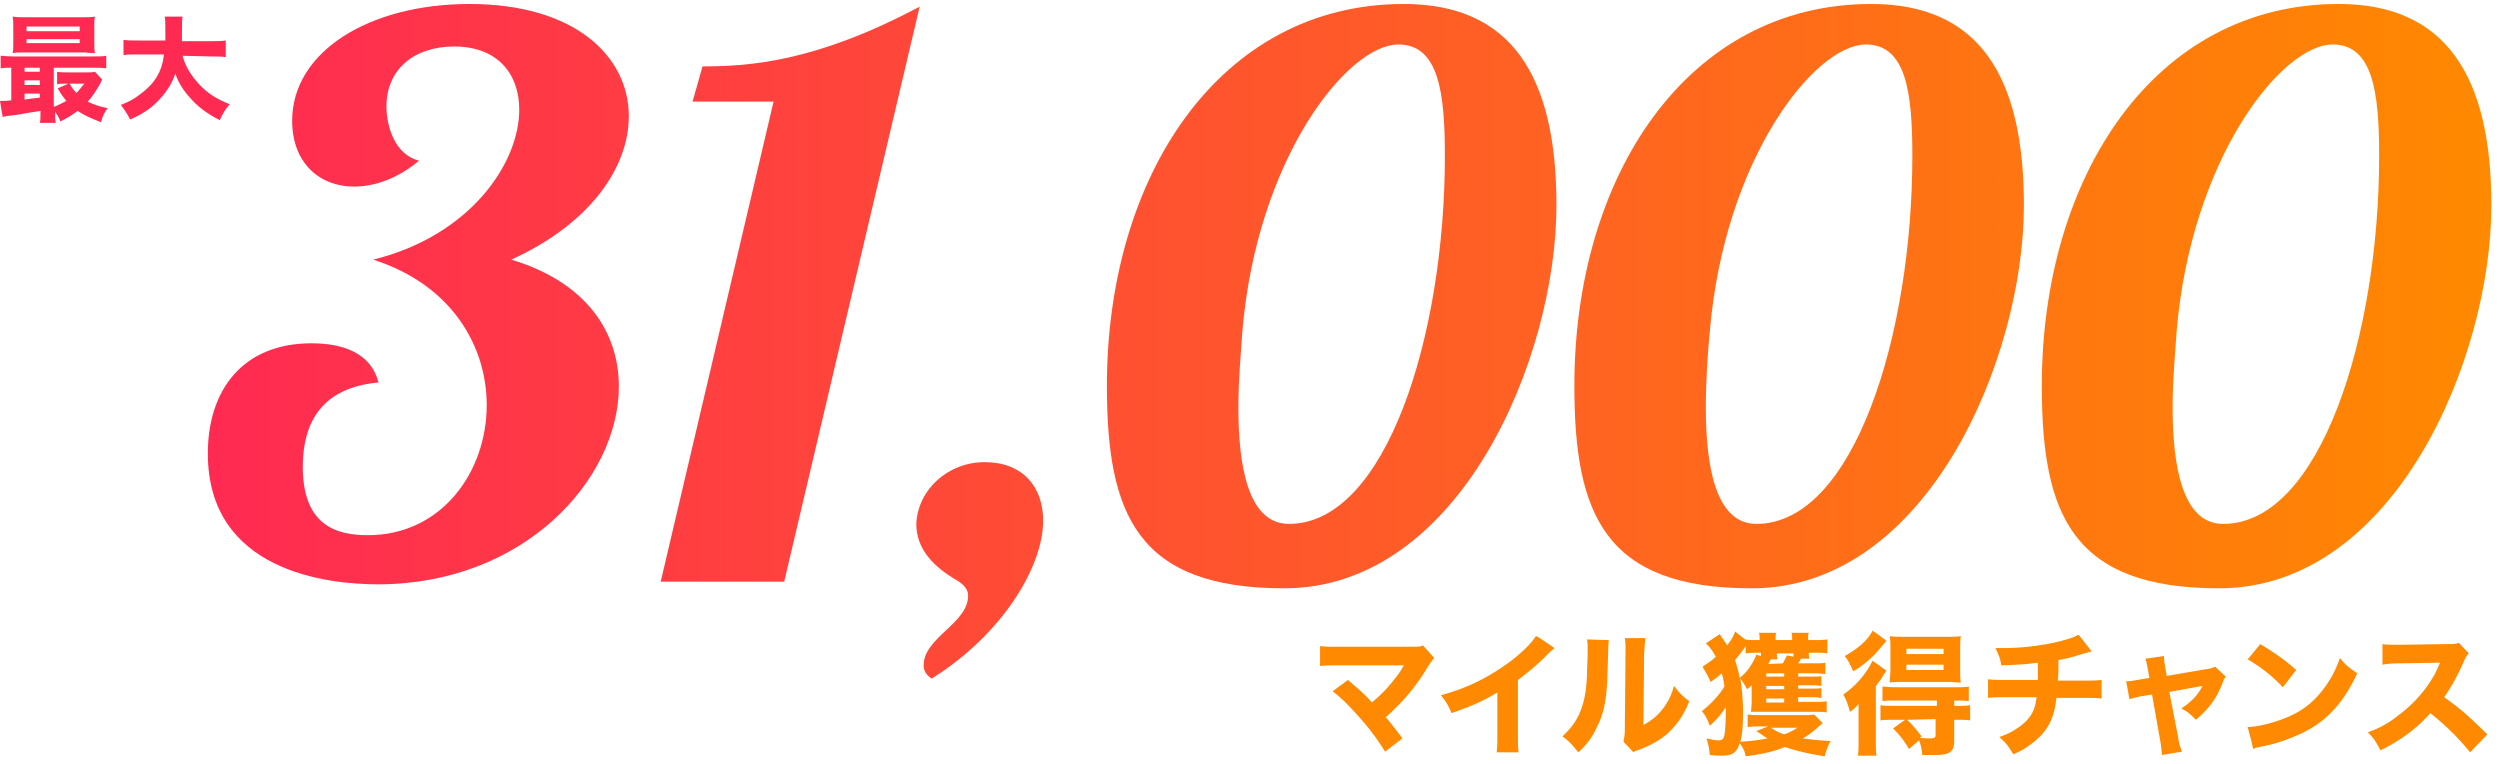 <svg version="1.1" id="prefix__prefix__prefix___レイヤー_1" xmlns="http://www.w3.org/2000/svg" x="0" y="0" viewBox="0 0 376.5 115" xml:space="preserve"><style>.prefix__st7{fill:#ff8900}</style><path d="M1.7 10.2c-.7 0-1.1 0-1.6.1V8.4c.5 0 .9.1 1.9.1h12.1c.9 0 1.4 0 1.9-.1v1.9c-.6-.1-1-.1-1.9-.1h-6v5.9c.8-.3 1.3-.6 1.9-.9-.5-.6-.8-1-1.3-1.9l1.6-.7h-.4c-.6 0-.9 0-1.3.1v-1.9c.4.1.7.1 1.4.1h3c.6 0 1 0 1.3-.1l1.1 1.2c-.1.1-.2.3-.3.6-.6 1-1.2 2-1.9 2.7.8.4 1.6.7 3 1-.5.7-.7 1.1-1 2.1-1.8-.7-2.6-1.1-3.5-1.7-.8.6-1.3.9-2.6 1.6-.2-.6-.5-1-.8-1.5 0 .8 0 1.2.1 1.7H6c.1-.4.1-.8.1-1.8-1.3.2-2.5.4-3.6.6-1 .1-1.7.2-2.1.3L0 15.2h.3c.3 0 .8 0 1.4-.1v-4.9zm12.5-3.8c0 .7 0 1.1.1 1.6-.3 0-.8 0-1.5-.1H3.6c-.8 0-1.2 0-1.7.1.1-.4.1-.8.1-1.5V4.1c0-.7 0-1.1-.1-1.6.6.1 1 .1 1.8.1h8.8c.8 0 1.3 0 1.8-.1-.1.4-.1.8-.1 1.6v2.3zM3.7 10.8H6v-.6H3.7v.6zm0 2H6v-.7H3.7v.7zm0 2.2c.6-.1 1.4-.2 2.3-.3v-.6H3.7v.9zM4 4.7h8V4H4v.7zm0 1.8h8v-.6H4v.6zm6.5 6.1c.4.8.6.9 1 1.4.5-.5.7-.8 1.2-1.4h-2.2zm17-4.2c.4 1.6 1.3 3 2.5 4.3 1.3 1.4 2.6 2.2 4.6 3-.7.8-1 1.3-1.5 2.4-1.9-1-3.2-1.9-4.5-3.4-1-1.1-1.7-2.2-2.2-3.6-.5 1.5-1.3 2.7-2.4 3.9-1.3 1.4-2.6 2.2-4.4 3-.4-.8-.8-1.4-1.4-2.2 1.3-.5 2-.9 2.9-1.6 2.2-1.6 3.3-3.4 3.6-6h-3.8c-1.2 0-1.7 0-2.3.1V6c.6.1 1.2.1 2.3.1h4V4.3c0-.8 0-1.4-.1-1.8h2.7c-.1.6-.1.8-.1 2.5v1.2h4.3c1 0 1.7 0 2.3-.1v2.5c-.7-.1-1.3-.1-2.3-.1l-4.2-.1z" fill="#ff2a52"/><linearGradient id="prefix__SVGID_1_" gradientUnits="userSpaceOnUse" x1="31.3" y1="-312.3" x2="375.142" y2="-312.3" gradientTransform="matrix(1 0 0 -1 0 -268)"><stop offset="0" stop-color="#ff2a52"/><stop offset="1" stop-color="#ff8900"/></linearGradient><path d="M45.6 70.3c0 8.8 5 10.3 9.8 10.3 11.1 0 17.9-9.5 17.9-19.6 0-8.8-5.2-18.1-17.1-21.9 14.6-3.6 22-14.5 22-22.6 0-5.3-3.2-9.5-9.8-9.5-6.2 0-10.2 3.6-10.2 9 0 3.1 1.3 7.3 4.9 8.2-3.2 2.7-6.7 3.9-9.8 3.9-5.2 0-9.3-3.6-9.3-9.9C44 7.7 55.7.6 70.7.6c15.9 0 24 7.9 24 16.9 0 7.7-5.8 16.2-17.7 21.6C88.3 42.5 93.2 50 93.2 58.2c0 14-14.3 29.8-36.3 29.8-7.5 0-25.6-1.9-25.6-19.7 0-9.6 5.3-16.6 15.6-16.6 4.8 0 9 1.5 10.1 5.9-10.1.9-11.4 8.1-11.4 12.7z" fill="url(#prefix__SVGID_1_)"/><linearGradient id="prefix__SVGID_00000062156131894643367310000001519130259369317770_" gradientUnits="userSpaceOnUse" x1="31.325" y1="-312.3" x2="375.167" y2="-312.3" gradientTransform="matrix(1 0 0 -1 0 -268)"><stop offset="0" stop-color="#ff2a52"/><stop offset="1" stop-color="#ff8900"/></linearGradient><path d="M118.1 87.6H99.5l17-72.3h-12.2l1.5-5.3c7.1 0 17.1-.7 32.7-9l-20.4 86.6z" fill="url(#prefix__SVGID_00000062156131894643367310000001519130259369317770_)"/><linearGradient id="prefix__SVGID_00000075138245919635549860000007207250256599348649_" gradientUnits="userSpaceOnUse" x1="31.325" y1="-353.9" x2="375.167" y2="-353.9" gradientTransform="matrix(1 0 0 -1 0 -268)"><stop offset="0" stop-color="#ff2a52"/><stop offset="1" stop-color="#ff8900"/></linearGradient><path d="M148.3 69.6c5.7 0 8.8 3.7 8.8 8.8 0 7-6.2 17.2-16.8 23.8-.9-.6-1.2-1.3-1.2-2 0-4.2 6.7-6.3 6.7-10.5 0-.8-.5-1.6-1.7-2.3-3.4-2-6.1-4.6-6.1-8.5.2-5.1 4.7-9.3 10.3-9.3z" fill="url(#prefix__SVGID_00000075138245919635549860000007207250256599348649_)"/><linearGradient id="prefix__SVGID_00000180337951278777400350000000934386564533459634_" gradientUnits="userSpaceOnUse" x1="31.3" y1="-312.6" x2="375.142" y2="-312.6" gradientTransform="matrix(1 0 0 -1 0 -268)"><stop offset="0" stop-color="#ff2a52"/><stop offset="1" stop-color="#ff8900"/></linearGradient><path d="M234.4 30.9c0 23.1-14.6 57.7-41 57.7-22.2 0-26.7-11.2-26.7-30.5 0-31.6 17-57.5 44.7-57.5 16.2 0 23 10.8 23 30.3zm-47.9 30.5c0 8.6 1.4 17.5 7.6 17.5 14.7 0 23.5-28.5 23.5-55.4 0-9.5-.9-16.8-7-16.8-7.7 0-21.3 17.2-23.5 43.2-.2 3.1-.6 7.2-.6 11.5z" fill="url(#prefix__SVGID_00000180337951278777400350000000934386564533459634_)"/><linearGradient id="prefix__SVGID_00000131362566842582772360000008573294617085200791_" gradientUnits="userSpaceOnUse" x1="31.325" y1="-312.6" x2="375.167" y2="-312.6" gradientTransform="matrix(1 0 0 -1 0 -268)"><stop offset="0" stop-color="#ff2a52"/><stop offset="1" stop-color="#ff8900"/></linearGradient><path d="M304.8 30.9c0 23.1-14.6 57.7-41 57.7-22.2 0-26.7-11.2-26.7-30.5 0-31.6 17-57.5 44.7-57.5 16.2 0 23 10.8 23 30.3zm-47.9 30.5c0 8.6 1.4 17.5 7.6 17.5 14.7 0 23.5-28.5 23.5-55.4 0-9.5-.9-16.8-7-16.8-7.7 0-21.3 17.2-23.5 43.2-.3 3.1-.6 7.2-.6 11.5z" fill="url(#prefix__SVGID_00000131362566842582772360000008573294617085200791_)"/><linearGradient id="prefix__SVGID_00000181085869414086051540000005883815584631652031_" gradientUnits="userSpaceOnUse" x1="31.325" y1="-312.6" x2="375.167" y2="-312.6" gradientTransform="matrix(1 0 0 -1 0 -268)"><stop offset="0" stop-color="#ff2a52"/><stop offset="1" stop-color="#ff8900"/></linearGradient><path d="M375.2 30.9c0 23.1-14.6 57.7-41 57.7-22.2 0-26.7-11.2-26.7-30.5 0-31.6 17-57.5 44.7-57.5 16.1 0 23 10.8 23 30.3zm-48 30.5c0 8.6 1.4 17.5 7.6 17.5 14.7 0 23.5-28.5 23.5-55.4 0-9.5-.9-16.8-7-16.8-7.7 0-21.3 17.2-23.5 43.2-.2 3.1-.6 7.2-.6 11.5z" fill="url(#prefix__SVGID_00000181085869414086051540000005883815584631652031_)"/><path class="prefix__st7" d="M201.9 100.2c-1.6 0-2.2 0-3.1.1v-3c.8.1 1.5.1 3.1.1h10.9c.7 0 1.1 0 1.5-.2l1.7 1.9c-.3.3-.4.5-.9 1.2-1.9 3.2-3.9 5.5-6.4 7.7.9 1.1 1.4 1.7 2.5 3.2l-2.6 2c-1.2-1.9-2.2-3.3-3.9-5.2-1.6-1.8-2.6-2.8-4-3.9l2.3-1.7c1.5 1.3 2.7 2.3 3.6 3.4 1.3-1.1 2.4-2.2 3.3-3.4.6-.7 1-1.3 1.4-2 .1-.1.1-.2.1-.2h-9.5zM234.1 97.6c-.4.4-.5.4-.8.7-1.5 1.6-3.1 2.9-4.7 4.1v7.9c0 1.6 0 2.3.1 3h-3.3c.1-.8.1-1.3.1-2.9v-6.1c-2.1 1.2-3.2 1.8-6.9 3.1-.5-1.2-.8-1.7-1.6-2.7 4.1-1.1 7.4-2.8 10.6-5.2 1.8-1.4 3.1-2.7 3.7-3.7.1-.1 2.8 1.8 2.8 1.8zM242.3 96.4c-.1.4-.1 1.9-.2 4.6-.1 4.2-.5 6.3-1.6 8.5-.7 1.5-1.4 2.5-2.8 3.8-1-1.2-1.3-1.6-2.4-2.4 1.5-1.4 2.4-2.7 3-4.6.4-1.3.6-2.5.7-4.6 0-1 .1-2.4.1-3.4 0-1.1 0-1.5-.1-2l3.3.1zm5.5-.3c-.1.8-.1 1.1-.2 2.4l-.1 10.7c1.2-.7 2-1.3 2.8-2.3.8-1 1.4-2.1 1.8-3.6.8 1 1.1 1.4 2.3 2.3-.8 2.1-1.9 3.6-3.3 4.9-1.2 1-2.2 1.6-4.2 2.4-.5.2-.7.2-.9.4l-1.5-1.6c.1-.6.2-1 .2-1.9l.1-11.3V98c0-.9 0-1.3-.1-1.9h3.1zM270.9 105.7h2.6c.6 0 1.2 0 1.6-.1v1.7c-.5-.1-.9-.1-1.7-.1H263.7c0-.4.1-.7.1-1.4v-1.5-1.1c-.2.2-.3.3-.7.6-.3-.6-.6-1.1-1-1.6.2 1.4.4 3 .4 5s-.1 3.4-.4 4.5c1.8-.1 2.5-.2 4.1-.5-.7-.4-.9-.6-1.7-1.1l1.8-.7h-1.1c-.6 0-1.3 0-2 .1v-1.9c.6.1 1.1.1 2 .1h6.5c.7 0 1.1 0 1.5-.1l1.3 1.3c-.1.1-.4.3-.8.7-.7.6-1.3 1.1-2.2 1.6 1.4.2 2.4.3 4.2.4-.4.7-.5 1-.8 1.9l-.1.4c-2.5-.4-4.2-.8-6-1.4-1.7.7-3.5 1.1-5.9 1.4-.2-.9-.3-1.1-.9-2-.4 1.4-1.1 1.9-2.6 1.9-.6 0-1 0-1.9-.1-.1-1-.2-1.5-.5-2.5.9.2 1.4.3 1.8.3.5 0 .8-.2.9-.8.1-.5.2-1.9.2-3.4v-.8c-.7 1.1-1.4 1.9-2.4 2.8-.4-1-.6-1.5-1.2-2.2 1.4-1.1 2.6-2.4 3.4-3.7-.1-.8-.2-1.3-.4-2-.6.5-.9.8-1.7 1.3-.3-.8-.8-1.6-1.2-2.3.9-.6 1.4-.9 2-1.5-.5-.9-1-1.6-1.5-2l2.1-1.4c.1.2.3.5.6.9.1.2.3.4.5.8.5-.6 1-1.4 1.2-2.1l1.5 1.2c.5.1 1.1.1 1.8.1h.4c0-.6 0-.8-.1-1.1h2.6c-.1.3-.1.4-.1 1.1h2.5c0-.7 0-.8-.1-1.1h2.6c-.1.3-.1.5-.1 1.1h.9c.8 0 1.3 0 2-.1v2.1c-.6-.1-1.3-.1-2-.1h-.8c0 .4 0 .6.1.9h-1.3c-.1.3-.2.4-.4.7h2.4c.8 0 1.3 0 1.7-.1v1.7c-.5 0-.8-.1-1.7-.1h-2.4v.5h2.3c.7 0 .9 0 1.2-.1v1.5c-.3 0-.6-.1-1.2-.1h-2.3v.5h2.3c.6 0 .9 0 1.2-.1v1.5c-.3 0-.6-.1-1.2-.1h-2.3v.7h.1zm-8-8.4c-.7 1-1 1.4-1.6 2.1.3 1 .5 1.6.7 2.7.7-.6 1-.9 1.5-1.6.5-.8.8-1.3 1-1.9l.7.2v-.5h-.4c-.6 0-1.3 0-1.9.1v-1.1zm5.8 4.1H266v.5h2.7v-.5zm0 1.9H266v.5h2.7v-.5zm-2.7 1.9v.6h2.7v-.6H266zm2.5-5.3c.2-.4.4-.7.6-1.2l1 .2v-.5h-2.5c0 .5 0 .6.1.9h-1c-.1.1-.1.2-.2.3 0 .1-.1.2-.2.4l2.2-.1zm-1.8 9.7c.8.5 1.1.7 2 1 .8-.3 1.2-.5 2-1h-4zM279.9 108.1V106c-.4.5-.7.8-1.3 1.2-.3-1.1-.5-1.7-1-2.6 1.9-1.3 3.5-3.2 4.4-5.1l2.1 1.5c-.2.3-.5.7-.7 1.1-.2.3-.2.3-.6.8-.1.2-.2.3-.3.4v8.2c0 1.1 0 1.7.1 2.3h-2.8c.1-.6.1-1.2.1-2.1v-3.6zm4.2-11.6c-.9 1.1-1.2 1.4-1.7 2-1 1-2.1 1.9-3.3 2.6-.4-.9-.7-1.6-1.3-2.3 2-1.1 3.5-2.4 4.2-3.8 0-.1 2.1 1.5 2.1 1.5zm1 11.9c-.9 0-1.3 0-1.9.1v-2.3c.5.1 1 .1 2 .1h6.5v-.8h-6.3c-.8 0-1.4 0-1.9.1v-2.2c.5 0 .8.1 2 .1h9c1 0 1.4 0 2-.1v2.2c-.5-.1-1.1-.1-1.9-.1h-.3v.8h.4c.9 0 1.5 0 2-.1v2.3c-.5-.1-1-.1-1.9-.1h-.5v3.2c0 1.6-.7 2.1-2.8 2.1h-2c-.1-.9-.2-1.5-.5-2.2l-1.5 1.3c-.7-1.2-1.4-2.1-2.4-3.1l1.8-1.3h-1.8zm1.4-5.7c-.8 0-1.5 0-1.9.1 0-.7.1-1.2.1-2v-3.1c0-.8 0-1.2-.1-1.9.5.1 1.1.1 2.1.1h6.5c1 0 1.6 0 2.1-.1-.1.6-.1 1.2-.1 2.1v2.9c0 .9 0 1.4.1 2-.5 0-1.2-.1-1.8-.1h-7zm.6-4.2h5.6v-.8h-5.6v.8zm0 2.4h5.6v-.8h-5.6v.8zm.1 7.5c.8.7 1.4 1.5 2.2 2.5l-.3.2c.6.1 1.1.1 1.5.1.7 0 .9-.1.9-.5v-2.4l-4.3.1zM315 98.1c-.3.1-.7.2-1.1.3-1.7.5-2.2.7-3.9 1 0 1.7 0 2.4-.1 3.1h3.7c1.4 0 2.1 0 2.9-.1v2.8c-.8-.1-1.5-.1-2.8-.1h-4c-.2 1.8-.6 3.2-1.3 4.3-.7 1.2-1.9 2.3-3.3 3.2-.6.4-1 .6-1.9 1-.7-1.2-1-1.6-2.1-2.6 1.4-.5 2.1-.9 3.1-1.6 1.6-1.2 2.3-2.4 2.5-4.4h-4.4c-1.3 0-2.1 0-2.9.1v-2.8c.8.1 1.4.1 2.9.1h4.6V99.8c-1.6.2-2.4.3-5.5.4-.2-1.1-.3-1.4-.9-2.6h1.3c2.7 0 6.1-.4 8.7-1.1 1.1-.3 1.8-.5 2.5-.9.1 0 2 2.5 2 2.5zM323.5 101c-.2-1-.2-1.2-.4-1.8l2.8-.4c0 .7.1 1.2.2 1.8l.2 1.2 5.8-1c.8-.1 1.1-.2 1.5-.4l1.6 1.5c-.2.3-.3.4-.5 1-.9 2.3-2 3.8-4 5.5-.9-.9-1.2-1.2-2.2-1.7 1.4-.9 2.5-2 3.2-3.4l-5 .9 1.3 6.7c.2 1.2.3 1.5.6 2.3l-3 .5c-.1-.8-.1-1.3-.3-2.3l-1.2-6.8-1.3.2c-1.1.2-1.4.3-2.1.5l-.5-2.7c.7 0 1.1-.1 2.3-.3l1.2-.2-.2-1.1zM340.4 97c2.6 1.6 3.7 2.4 5.4 3.9l-2 2.6c-1.7-1.8-3.4-3.1-5.3-4.2l1.9-2.3zm-1.9 12.5c1.9-.1 4.1-.7 6-1.5 2.6-1.1 4.3-2.6 5.9-4.9.9-1.3 1.4-2.4 2-4 .9 1.1 1.3 1.4 2.6 2.3-2 4.3-4.4 7-7.9 8.8-1.6.8-3.9 1.7-5.9 2.1-.3.1-.6.1-.9.2-.5.1-.6.1-1 .3.1 0-.8-3.3-.8-3.3zM372 113.3a37.3 37.3 0 00-6-5.9c-1.8 2.1-4.4 4.1-7.5 5.6-.7-1.3-.9-1.7-1.9-2.7 1.8-.7 3-1.3 4.5-2.5 2.2-1.6 4-3.6 5.3-5.8.3-.4.6-1.2 1.1-2.2l-5.9.1c-1.7 0-2.1.1-2.8.2V97c.6.1 1.2.1 2.5.1h.4l6.9-.1c1.1 0 1.2 0 1.7-.2l1.5 1.6c-.3.3-.4.5-.7 1.1-1 2.3-1.9 3.9-3 5.5 2.6 1.9 3.1 2.3 6.5 5.6l-2.6 2.7z"/></svg>
